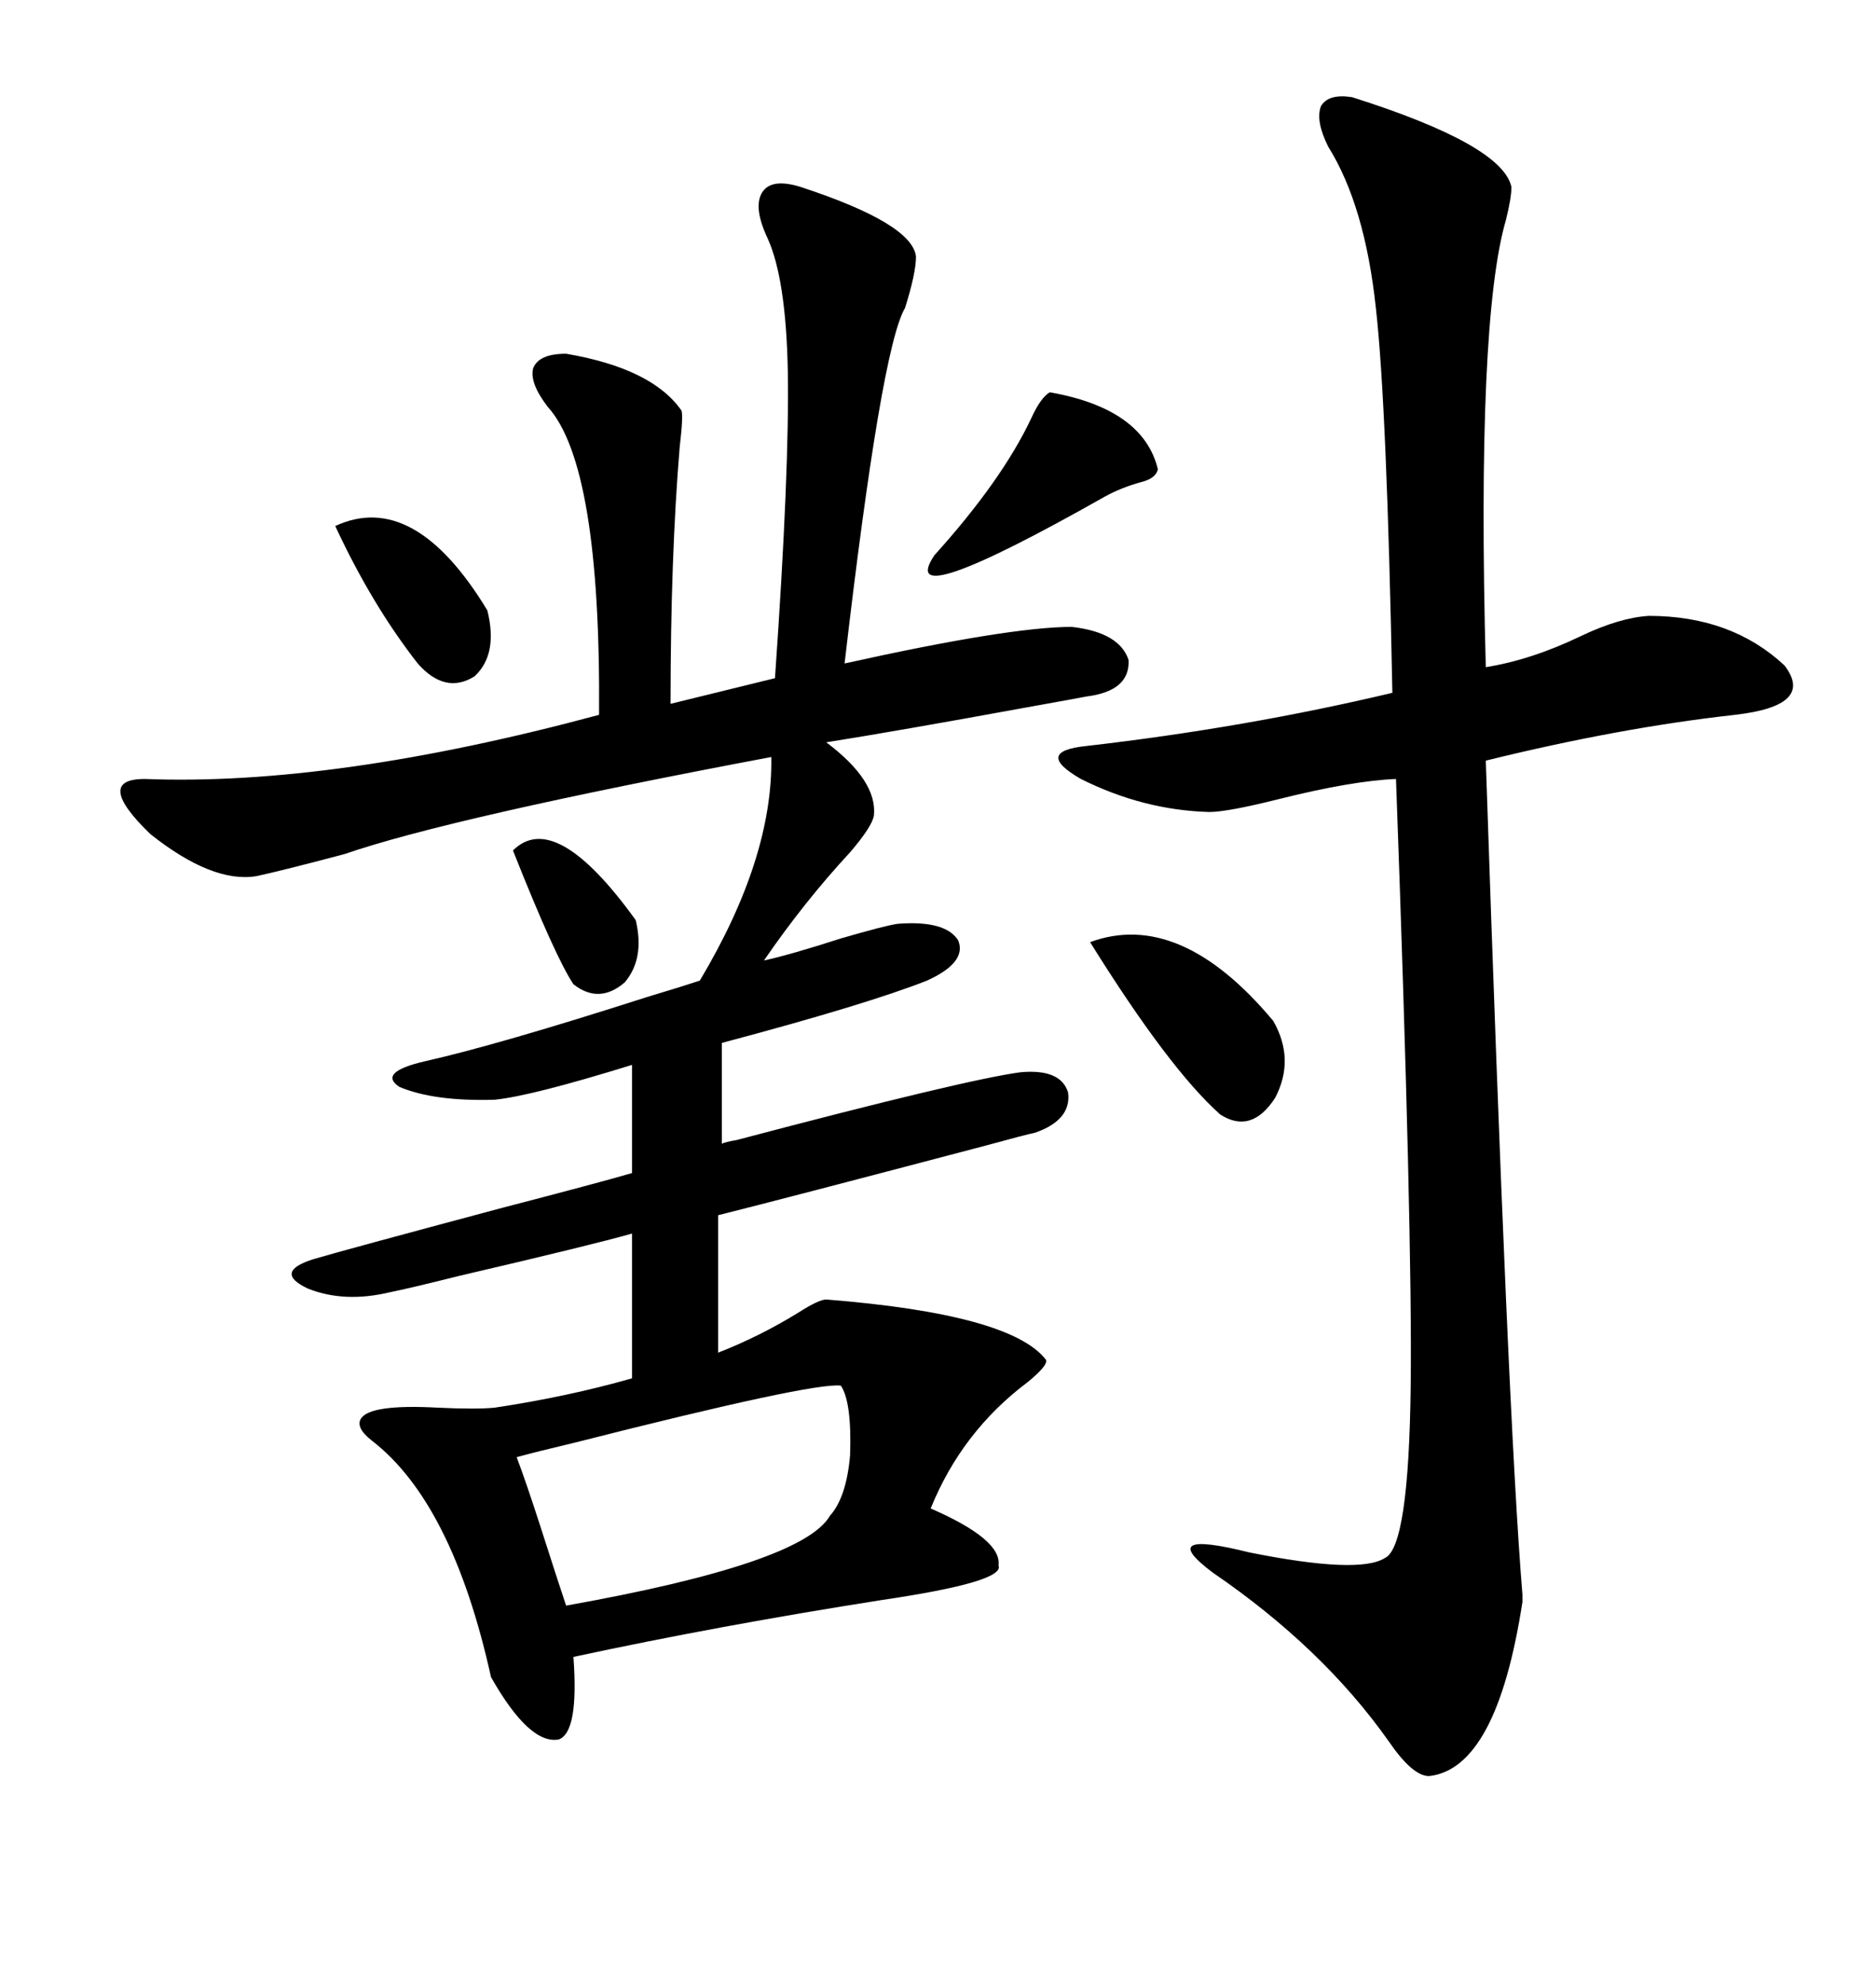 <svg xmlns="http://www.w3.org/2000/svg" xmlns:xlink="http://www.w3.org/1999/xlink" width="300" height="317.285"><path d="M132.13 207.71L132.13 207.71Q161.72 210.06 167.29 217.38L167.29 217.38Q167.58 218.26 164.36 220.90L164.36 220.90Q153.81 228.81 148.83 241.11L148.83 241.11Q160.25 246.09 159.67 250.20L159.67 250.20Q160.84 252.83 140.92 255.76L140.92 255.76Q114.84 259.86 91.70 264.84L91.70 264.84Q92.58 276.86 89.36 278.03L89.36 278.03Q84.67 278.91 78.52 268.07L78.52 268.07Q72.36 240.23 59.47 230.27L59.47 230.27Q56.84 228.22 57.71 226.76L57.71 226.76Q59.18 224.41 70.02 225L70.02 225Q76.17 225.29 79.10 225L79.10 225Q90.82 223.24 101.07 220.31L101.07 220.31L101.07 197.17Q94.92 198.93 73.54 203.91L73.54 203.91Q65.33 205.96 62.40 206.54L62.40 206.54Q55.08 208.30 49.22 205.96L49.22 205.96Q43.65 203.32 50.10 201.27L50.10 201.27Q55.08 199.80 80.27 193.07L80.27 193.07Q96.09 188.96 101.07 187.50L101.07 187.50L101.07 170.21Q84.96 175.20 79.10 175.78L79.10 175.78Q69.43 176.07 63.87 173.73L63.87 173.73Q60.35 171.39 67.97 169.63L67.97 169.63Q79.69 166.99 103.42 159.38L103.42 159.38Q109.28 157.62 111.91 156.74L111.91 156.74Q123.63 137.11 123.34 121.00L123.34 121.00Q72.07 130.66 55.08 136.52L55.08 136.52Q45.12 139.16 41.02 140.04L41.02 140.04Q33.98 141.21 24.02 133.30L24.02 133.30Q14.94 124.51 23.14 124.51L23.14 124.51Q53.32 125.68 95.80 114.26L95.80 114.26Q96.09 74.41 87.60 65.04L87.60 65.04Q84.67 61.23 85.25 58.89L85.25 58.89Q86.13 56.54 90.53 56.54L90.53 56.54Q104.30 58.89 108.98 65.63L108.98 65.63Q109.28 66.50 108.69 71.48L108.69 71.48Q107.23 89.06 107.23 112.50L107.23 112.50L123.93 108.40Q126.27 75 125.98 59.18L125.98 59.18Q125.68 44.53 122.75 38.09L122.75 38.09Q120.41 33.11 121.88 30.76L121.88 30.76Q123.34 28.42 128.03 29.88L128.03 29.88Q145.90 35.74 146.48 41.02L146.48 41.02Q146.48 43.65 144.73 49.22L144.73 49.22Q140.92 55.66 135.06 106.05L135.06 106.05Q161.43 100.20 171.39 100.20L171.39 100.20Q179.00 101.07 180.47 105.47L180.47 105.47Q180.76 110.45 173.73 111.33L173.73 111.33Q172.27 111.62 164.06 113.09L164.06 113.09Q143.26 116.89 132.13 118.65L132.13 118.65Q140.33 124.80 139.75 130.37L139.75 130.37Q139.45 132.13 135.94 136.23L135.94 136.23Q128.61 144.14 122.17 153.52L122.17 153.52Q126.27 152.64 134.47 150L134.47 150Q141.50 147.95 143.55 147.66L143.55 147.66Q151.17 147.07 153.22 150.29L153.22 150.29Q154.69 153.81 148.24 156.74L148.24 156.74Q138.57 160.55 115.43 166.70L115.43 166.70L115.43 182.81Q116.02 182.52 117.77 182.23L117.77 182.23Q154.39 172.56 163.18 171.39L163.18 171.39Q169.63 170.80 170.80 174.61L170.80 174.61Q171.39 179.00 165.53 181.05L165.53 181.05Q164.06 181.35 157.62 183.11L157.62 183.11Q125.39 191.60 114.84 194.24L114.84 194.24L114.84 216.21Q121.58 213.57 127.73 209.77L127.73 209.77Q130.96 207.71 132.13 207.71ZM216.21 15.53L216.21 15.53Q240.23 23.14 241.70 29.88L241.70 29.88Q241.70 31.64 240.82 35.16L240.82 35.16Q236.13 51.27 237.60 106.64L237.60 106.64Q244.92 105.47 252.83 101.66L252.83 101.66Q258.98 98.73 263.67 98.44L263.67 98.44Q276.86 98.44 285.35 106.35L285.35 106.35Q290.33 112.79 277.44 114.26L277.44 114.26Q258.98 116.31 237.60 121.58L237.60 121.58Q241.11 226.46 243.46 254.88L243.46 254.88Q243.46 256.05 243.46 256.05L243.46 256.05Q239.36 282.71 228.52 283.89L228.52 283.89Q225.88 283.89 222.07 278.32L222.07 278.32Q211.52 263.38 193.95 251.37L193.95 251.37Q184.57 244.34 199.80 248.14L199.80 248.14Q217.38 251.66 221.48 249.02L221.48 249.02Q225.29 247.27 225.59 221.48L225.59 221.48Q225.88 196.88 223.24 124.51L223.24 124.51Q216.21 124.80 204.49 127.73L204.49 127.73Q196.29 129.79 193.36 129.79L193.36 129.79Q182.81 129.49 172.85 124.51L172.85 124.51Q165.23 120.12 173.73 119.24L173.73 119.24Q199.22 116.31 222.66 110.74L222.66 110.74Q221.78 64.75 220.02 49.22L220.02 49.22Q218.26 32.81 212.40 23.44L212.40 23.44Q210.35 19.34 211.23 16.99L211.23 16.99Q212.40 14.94 216.21 15.53ZM134.47 221.48L134.47 221.48Q130.08 220.90 91.99 230.57L91.99 230.57Q85.84 232.03 82.62 232.91L82.62 232.91Q84.08 236.72 86.72 244.92L86.72 244.92Q89.06 252.25 90.53 256.64L90.53 256.64Q128.32 249.90 132.71 242.29L132.71 242.29Q135.35 239.36 135.94 232.62L135.94 232.62Q136.23 224.12 134.47 221.48ZM174.32 150.59L174.32 150.59Q188.67 145.31 203.61 163.18L203.61 163.18Q207.13 169.34 203.91 175.49L203.91 175.49Q200.10 181.35 195.12 178.13L195.12 178.13Q186.91 170.80 174.32 150.59ZM167.87 62.70L167.87 62.70Q182.81 65.33 185.16 75L185.16 75Q184.86 76.46 182.52 77.05L182.52 77.05Q179.30 77.93 176.66 79.39L176.66 79.39Q142.97 98.44 149.41 88.77L149.41 88.77Q160.25 76.76 164.94 66.80L164.94 66.80Q166.41 63.57 167.87 62.70ZM53.61 84.08L53.61 84.08Q66.21 78.22 77.93 97.56L77.93 97.56Q79.69 104.59 75.88 108.11L75.88 108.11Q71.19 111.04 66.80 106.05L66.80 106.05Q59.47 96.68 53.61 84.08ZM82.03 135.94L82.03 135.94Q88.77 129.20 101.66 147.07L101.66 147.07Q103.13 153.22 99.90 157.03L99.90 157.03Q95.80 160.55 91.70 157.32L91.70 157.32Q88.77 152.93 82.03 135.94Z"/></svg>